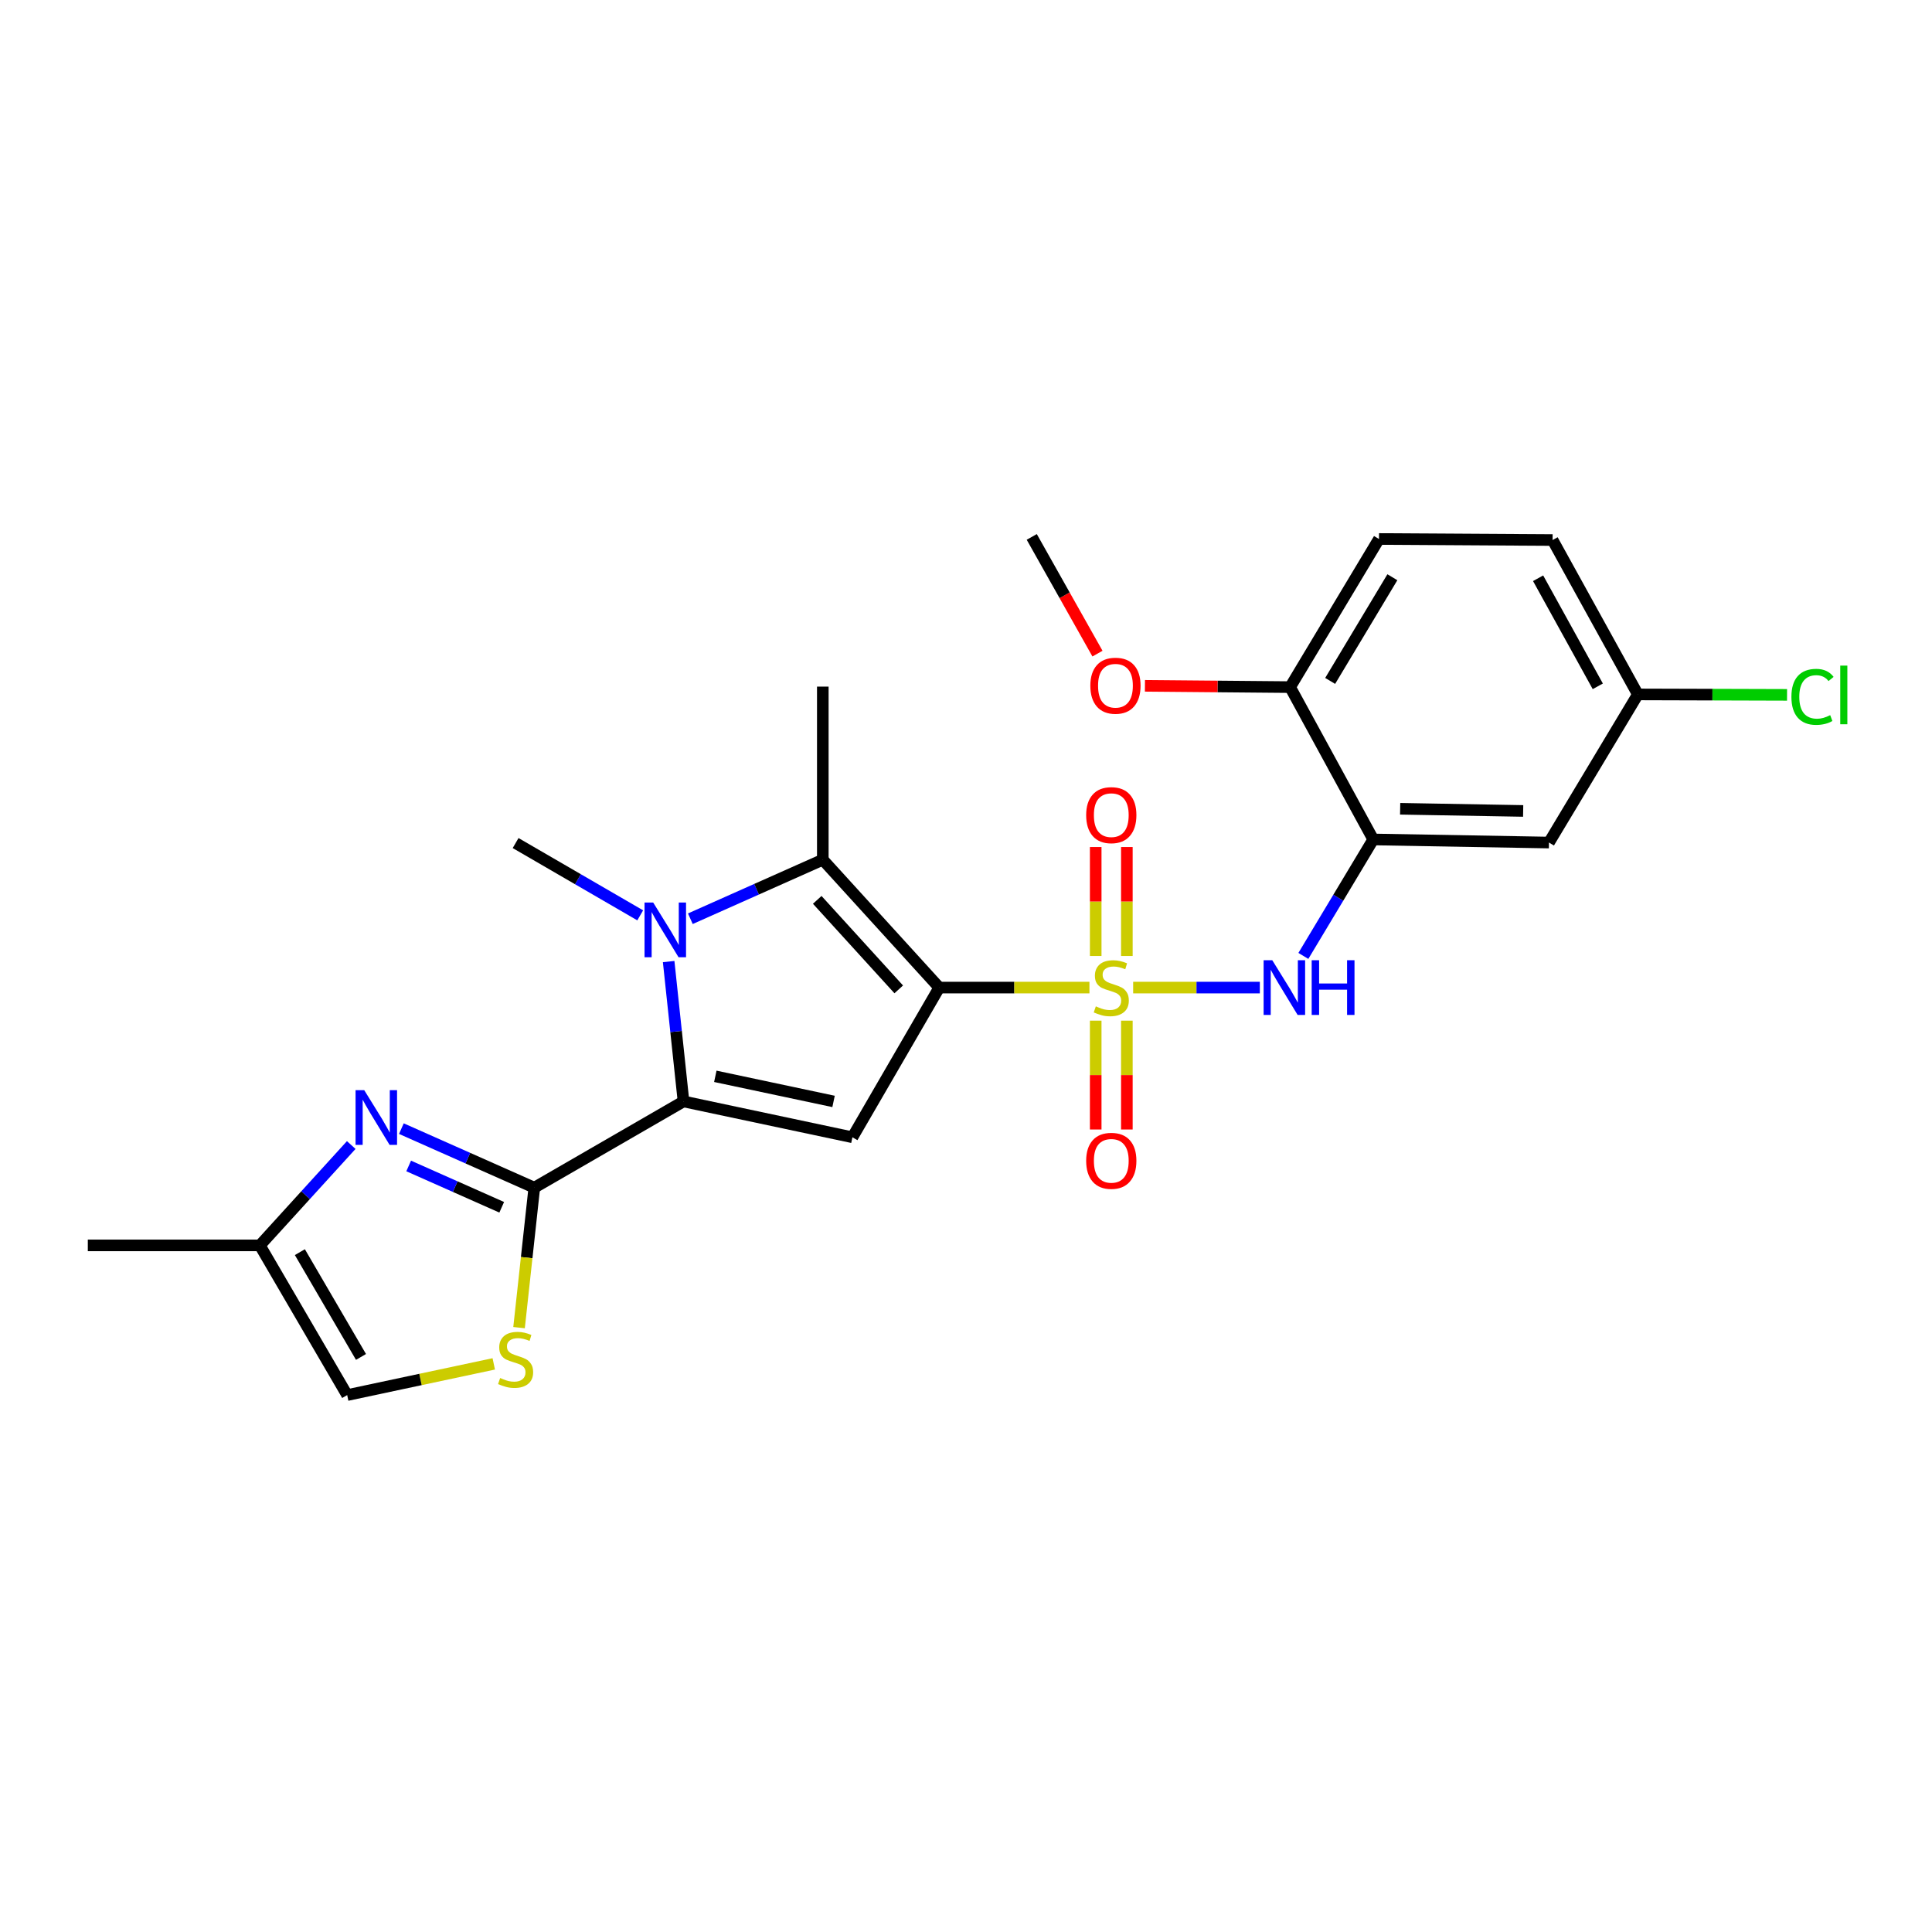 <?xml version='1.0' encoding='iso-8859-1'?>
<svg version='1.1' baseProfile='full'
              xmlns='http://www.w3.org/2000/svg'
                      xmlns:rdkit='http://www.rdkit.org/xml'
                      xmlns:xlink='http://www.w3.org/1999/xlink'
                  xml:space='preserve'
width='1000px' height='1000px' viewBox='0 0 1000 1000'>
<!-- END OF HEADER -->
<rect style='opacity:1.0;fill:#FFFFFF;stroke:none' width='1000' height='1000' x='0' y='0'> </rect>
<path class='bond-0' d='M 486.15,511.171 L 525.021,511.171' style='fill:none;fill-rule:evenodd;stroke:#000000;stroke-width:6px;stroke-linecap:butt;stroke-linejoin:miter;stroke-opacity:1' />
<path class='bond-0' d='M 525.021,511.171 L 563.893,511.171' style='fill:none;fill-rule:evenodd;stroke:#CCCC00;stroke-width:6px;stroke-linecap:butt;stroke-linejoin:miter;stroke-opacity:1' />
<path class='bond-3' d='M 486.15,511.171 L 441.213,588.655' style='fill:none;fill-rule:evenodd;stroke:#000000;stroke-width:6px;stroke-linecap:butt;stroke-linejoin:miter;stroke-opacity:1' />
<path class='bond-4' d='M 486.15,511.171 L 425.885,444.985' style='fill:none;fill-rule:evenodd;stroke:#000000;stroke-width:6px;stroke-linecap:butt;stroke-linejoin:miter;stroke-opacity:1' />
<path class='bond-4' d='M 465.187,512.1 L 423.001,465.769' style='fill:none;fill-rule:evenodd;stroke:#000000;stroke-width:6px;stroke-linecap:butt;stroke-linejoin:miter;stroke-opacity:1' />
<path class='bond-7' d='M 586.519,511.171 L 619.304,511.171' style='fill:none;fill-rule:evenodd;stroke:#CCCC00;stroke-width:6px;stroke-linecap:butt;stroke-linejoin:miter;stroke-opacity:1' />
<path class='bond-7' d='M 619.304,511.171 L 652.089,511.171' style='fill:none;fill-rule:evenodd;stroke:#0000FF;stroke-width:6px;stroke-linecap:butt;stroke-linejoin:miter;stroke-opacity:1' />
<path class='bond-11' d='M 567.136,528.291 L 567.136,556.459' style='fill:none;fill-rule:evenodd;stroke:#CCCC00;stroke-width:6px;stroke-linecap:butt;stroke-linejoin:miter;stroke-opacity:1' />
<path class='bond-11' d='M 567.136,556.459 L 567.136,584.627' style='fill:none;fill-rule:evenodd;stroke:#FF0000;stroke-width:6px;stroke-linecap:butt;stroke-linejoin:miter;stroke-opacity:1' />
<path class='bond-11' d='M 583.262,528.291 L 583.262,556.459' style='fill:none;fill-rule:evenodd;stroke:#CCCC00;stroke-width:6px;stroke-linecap:butt;stroke-linejoin:miter;stroke-opacity:1' />
<path class='bond-11' d='M 583.262,556.459 L 583.262,584.627' style='fill:none;fill-rule:evenodd;stroke:#FF0000;stroke-width:6px;stroke-linecap:butt;stroke-linejoin:miter;stroke-opacity:1' />
<path class='bond-12' d='M 583.262,494.818 L 583.262,466.619' style='fill:none;fill-rule:evenodd;stroke:#CCCC00;stroke-width:6px;stroke-linecap:butt;stroke-linejoin:miter;stroke-opacity:1' />
<path class='bond-12' d='M 583.262,466.619 L 583.262,438.42' style='fill:none;fill-rule:evenodd;stroke:#FF0000;stroke-width:6px;stroke-linecap:butt;stroke-linejoin:miter;stroke-opacity:1' />
<path class='bond-12' d='M 567.136,494.818 L 567.136,466.619' style='fill:none;fill-rule:evenodd;stroke:#CCCC00;stroke-width:6px;stroke-linecap:butt;stroke-linejoin:miter;stroke-opacity:1' />
<path class='bond-12' d='M 567.136,466.619 L 567.136,438.42' style='fill:none;fill-rule:evenodd;stroke:#FF0000;stroke-width:6px;stroke-linecap:butt;stroke-linejoin:miter;stroke-opacity:1' />
<path class='bond-1' d='M 353.785,570.093 L 441.213,588.655' style='fill:none;fill-rule:evenodd;stroke:#000000;stroke-width:6px;stroke-linecap:butt;stroke-linejoin:miter;stroke-opacity:1' />
<path class='bond-1' d='M 370.249,557.103 L 431.448,570.097' style='fill:none;fill-rule:evenodd;stroke:#000000;stroke-width:6px;stroke-linecap:butt;stroke-linejoin:miter;stroke-opacity:1' />
<path class='bond-5' d='M 353.785,570.093 L 276.553,614.734' style='fill:none;fill-rule:evenodd;stroke:#000000;stroke-width:6px;stroke-linecap:butt;stroke-linejoin:miter;stroke-opacity:1' />
<path class='bond-25' d='M 353.785,570.093 L 349.939,533.898' style='fill:none;fill-rule:evenodd;stroke:#000000;stroke-width:6px;stroke-linecap:butt;stroke-linejoin:miter;stroke-opacity:1' />
<path class='bond-25' d='M 349.939,533.898 L 346.094,497.704' style='fill:none;fill-rule:evenodd;stroke:#0000FF;stroke-width:6px;stroke-linecap:butt;stroke-linejoin:miter;stroke-opacity:1' />
<path class='bond-2' d='M 357.323,475.533 L 391.604,460.259' style='fill:none;fill-rule:evenodd;stroke:#0000FF;stroke-width:6px;stroke-linecap:butt;stroke-linejoin:miter;stroke-opacity:1' />
<path class='bond-2' d='M 391.604,460.259 L 425.885,444.985' style='fill:none;fill-rule:evenodd;stroke:#000000;stroke-width:6px;stroke-linecap:butt;stroke-linejoin:miter;stroke-opacity:1' />
<path class='bond-18' d='M 331.373,473.783 L 299.125,455.075' style='fill:none;fill-rule:evenodd;stroke:#0000FF;stroke-width:6px;stroke-linecap:butt;stroke-linejoin:miter;stroke-opacity:1' />
<path class='bond-18' d='M 299.125,455.075 L 266.877,436.367' style='fill:none;fill-rule:evenodd;stroke:#000000;stroke-width:6px;stroke-linecap:butt;stroke-linejoin:miter;stroke-opacity:1' />
<path class='bond-19' d='M 425.885,444.985 L 425.885,355.389' style='fill:none;fill-rule:evenodd;stroke:#000000;stroke-width:6px;stroke-linecap:butt;stroke-linejoin:miter;stroke-opacity:1' />
<path class='bond-6' d='M 276.553,614.734 L 242.154,599.456' style='fill:none;fill-rule:evenodd;stroke:#000000;stroke-width:6px;stroke-linecap:butt;stroke-linejoin:miter;stroke-opacity:1' />
<path class='bond-6' d='M 242.154,599.456 L 207.755,584.179' style='fill:none;fill-rule:evenodd;stroke:#0000FF;stroke-width:6px;stroke-linecap:butt;stroke-linejoin:miter;stroke-opacity:1' />
<path class='bond-6' d='M 259.688,624.888 L 235.608,614.194' style='fill:none;fill-rule:evenodd;stroke:#000000;stroke-width:6px;stroke-linecap:butt;stroke-linejoin:miter;stroke-opacity:1' />
<path class='bond-6' d='M 235.608,614.194 L 211.529,603.499' style='fill:none;fill-rule:evenodd;stroke:#0000FF;stroke-width:6px;stroke-linecap:butt;stroke-linejoin:miter;stroke-opacity:1' />
<path class='bond-9' d='M 276.553,614.734 L 272.606,650.956' style='fill:none;fill-rule:evenodd;stroke:#000000;stroke-width:6px;stroke-linecap:butt;stroke-linejoin:miter;stroke-opacity:1' />
<path class='bond-9' d='M 272.606,650.956 L 268.659,687.179' style='fill:none;fill-rule:evenodd;stroke:#CCCC00;stroke-width:6px;stroke-linecap:butt;stroke-linejoin:miter;stroke-opacity:1' />
<path class='bond-10' d='M 181.8,592.668 L 158.152,618.64' style='fill:none;fill-rule:evenodd;stroke:#0000FF;stroke-width:6px;stroke-linecap:butt;stroke-linejoin:miter;stroke-opacity:1' />
<path class='bond-10' d='M 158.152,618.64 L 134.504,644.611' style='fill:none;fill-rule:evenodd;stroke:#000000;stroke-width:6px;stroke-linecap:butt;stroke-linejoin:miter;stroke-opacity:1' />
<path class='bond-8' d='M 674.623,494.776 L 692.706,464.64' style='fill:none;fill-rule:evenodd;stroke:#0000FF;stroke-width:6px;stroke-linecap:butt;stroke-linejoin:miter;stroke-opacity:1' />
<path class='bond-8' d='M 692.706,464.64 L 710.788,434.503' style='fill:none;fill-rule:evenodd;stroke:#000000;stroke-width:6px;stroke-linecap:butt;stroke-linejoin:miter;stroke-opacity:1' />
<path class='bond-14' d='M 710.788,434.503 L 801.746,436.107' style='fill:none;fill-rule:evenodd;stroke:#000000;stroke-width:6px;stroke-linecap:butt;stroke-linejoin:miter;stroke-opacity:1' />
<path class='bond-14' d='M 724.716,418.621 L 788.387,419.743' style='fill:none;fill-rule:evenodd;stroke:#000000;stroke-width:6px;stroke-linecap:butt;stroke-linejoin:miter;stroke-opacity:1' />
<path class='bond-15' d='M 710.788,434.503 L 667.76,355.649' style='fill:none;fill-rule:evenodd;stroke:#000000;stroke-width:6px;stroke-linecap:butt;stroke-linejoin:miter;stroke-opacity:1' />
<path class='bond-13' d='M 255.569,705.94 L 217.635,714.017' style='fill:none;fill-rule:evenodd;stroke:#CCCC00;stroke-width:6px;stroke-linecap:butt;stroke-linejoin:miter;stroke-opacity:1' />
<path class='bond-13' d='M 217.635,714.017 L 179.7,722.095' style='fill:none;fill-rule:evenodd;stroke:#000000;stroke-width:6px;stroke-linecap:butt;stroke-linejoin:miter;stroke-opacity:1' />
<path class='bond-23' d='M 134.504,644.611 L 45.455,644.611' style='fill:none;fill-rule:evenodd;stroke:#000000;stroke-width:6px;stroke-linecap:butt;stroke-linejoin:miter;stroke-opacity:1' />
<path class='bond-26' d='M 134.504,644.611 L 179.7,722.095' style='fill:none;fill-rule:evenodd;stroke:#000000;stroke-width:6px;stroke-linecap:butt;stroke-linejoin:miter;stroke-opacity:1' />
<path class='bond-26' d='M 155.212,648.109 L 186.85,702.347' style='fill:none;fill-rule:evenodd;stroke:#000000;stroke-width:6px;stroke-linecap:butt;stroke-linejoin:miter;stroke-opacity:1' />
<path class='bond-17' d='M 801.746,436.107 L 847.749,359.429' style='fill:none;fill-rule:evenodd;stroke:#000000;stroke-width:6px;stroke-linecap:butt;stroke-linejoin:miter;stroke-opacity:1' />
<path class='bond-16' d='M 667.76,355.649 L 713.763,278.981' style='fill:none;fill-rule:evenodd;stroke:#000000;stroke-width:6px;stroke-linecap:butt;stroke-linejoin:miter;stroke-opacity:1' />
<path class='bond-16' d='M 688.488,352.445 L 720.69,298.778' style='fill:none;fill-rule:evenodd;stroke:#000000;stroke-width:6px;stroke-linecap:butt;stroke-linejoin:miter;stroke-opacity:1' />
<path class='bond-22' d='M 667.76,355.649 L 630.189,355.314' style='fill:none;fill-rule:evenodd;stroke:#000000;stroke-width:6px;stroke-linecap:butt;stroke-linejoin:miter;stroke-opacity:1' />
<path class='bond-22' d='M 630.189,355.314 L 592.618,354.979' style='fill:none;fill-rule:evenodd;stroke:#FF0000;stroke-width:6px;stroke-linecap:butt;stroke-linejoin:miter;stroke-opacity:1' />
<path class='bond-20' d='M 713.763,278.981 L 803.618,279.518' style='fill:none;fill-rule:evenodd;stroke:#000000;stroke-width:6px;stroke-linecap:butt;stroke-linejoin:miter;stroke-opacity:1' />
<path class='bond-21' d='M 847.749,359.429 L 886.36,359.544' style='fill:none;fill-rule:evenodd;stroke:#000000;stroke-width:6px;stroke-linecap:butt;stroke-linejoin:miter;stroke-opacity:1' />
<path class='bond-21' d='M 886.36,359.544 L 924.971,359.659' style='fill:none;fill-rule:evenodd;stroke:#00CC00;stroke-width:6px;stroke-linecap:butt;stroke-linejoin:miter;stroke-opacity:1' />
<path class='bond-27' d='M 847.749,359.429 L 803.618,279.518' style='fill:none;fill-rule:evenodd;stroke:#000000;stroke-width:6px;stroke-linecap:butt;stroke-linejoin:miter;stroke-opacity:1' />
<path class='bond-27' d='M 827.013,355.238 L 796.122,299.3' style='fill:none;fill-rule:evenodd;stroke:#000000;stroke-width:6px;stroke-linecap:butt;stroke-linejoin:miter;stroke-opacity:1' />
<path class='bond-24' d='M 568.051,338.315 L 551.043,308.11' style='fill:none;fill-rule:evenodd;stroke:#FF0000;stroke-width:6px;stroke-linecap:butt;stroke-linejoin:miter;stroke-opacity:1' />
<path class='bond-24' d='M 551.043,308.11 L 534.034,277.905' style='fill:none;fill-rule:evenodd;stroke:#000000;stroke-width:6px;stroke-linecap:butt;stroke-linejoin:miter;stroke-opacity:1' />
<path  class='atom-1' d='M 567.199 520.891
Q 567.519 521.011, 568.839 521.571
Q 570.159 522.131, 571.599 522.491
Q 573.079 522.811, 574.519 522.811
Q 577.199 522.811, 578.759 521.531
Q 580.319 520.211, 580.319 517.931
Q 580.319 516.371, 579.519 515.411
Q 578.759 514.451, 577.559 513.931
Q 576.359 513.411, 574.359 512.811
Q 571.839 512.051, 570.319 511.331
Q 568.839 510.611, 567.759 509.091
Q 566.719 507.571, 566.719 505.011
Q 566.719 501.451, 569.119 499.251
Q 571.559 497.051, 576.359 497.051
Q 579.639 497.051, 583.359 498.611
L 582.439 501.691
Q 579.039 500.291, 576.479 500.291
Q 573.719 500.291, 572.199 501.451
Q 570.679 502.571, 570.719 504.531
Q 570.719 506.051, 571.479 506.971
Q 572.279 507.891, 573.399 508.411
Q 574.559 508.931, 576.479 509.531
Q 579.039 510.331, 580.559 511.131
Q 582.079 511.931, 583.159 513.571
Q 584.279 515.171, 584.279 517.931
Q 584.279 521.851, 581.639 523.971
Q 579.039 526.051, 574.679 526.051
Q 572.159 526.051, 570.239 525.491
Q 568.359 524.971, 566.119 524.051
L 567.199 520.891
' fill='#CCCC00'/>
<path  class='atom-3' d='M 338.092 467.152
L 347.372 482.152
Q 348.292 483.632, 349.772 486.312
Q 351.252 488.992, 351.332 489.152
L 351.332 467.152
L 355.092 467.152
L 355.092 495.472
L 351.212 495.472
L 341.252 479.072
Q 340.092 477.152, 338.852 474.952
Q 337.652 472.752, 337.292 472.072
L 337.292 495.472
L 333.612 495.472
L 333.612 467.152
L 338.092 467.152
' fill='#0000FF'/>
<path  class='atom-7' d='M 188.518 564.255
L 197.798 579.255
Q 198.718 580.735, 200.198 583.415
Q 201.678 586.095, 201.758 586.255
L 201.758 564.255
L 205.518 564.255
L 205.518 592.575
L 201.638 592.575
L 191.678 576.175
Q 190.518 574.255, 189.278 572.055
Q 188.078 569.855, 187.718 569.175
L 187.718 592.575
L 184.038 592.575
L 184.038 564.255
L 188.518 564.255
' fill='#0000FF'/>
<path  class='atom-8' d='M 658.526 497.011
L 667.806 512.011
Q 668.726 513.491, 670.206 516.171
Q 671.686 518.851, 671.766 519.011
L 671.766 497.011
L 675.526 497.011
L 675.526 525.331
L 671.646 525.331
L 661.686 508.931
Q 660.526 507.011, 659.286 504.811
Q 658.086 502.611, 657.726 501.931
L 657.726 525.331
L 654.046 525.331
L 654.046 497.011
L 658.526 497.011
' fill='#0000FF'/>
<path  class='atom-8' d='M 678.926 497.011
L 682.766 497.011
L 682.766 509.051
L 697.246 509.051
L 697.246 497.011
L 701.086 497.011
L 701.086 525.331
L 697.246 525.331
L 697.246 512.251
L 682.766 512.251
L 682.766 525.331
L 678.926 525.331
L 678.926 497.011
' fill='#0000FF'/>
<path  class='atom-10' d='M 258.877 713.252
Q 259.197 713.372, 260.517 713.932
Q 261.837 714.492, 263.277 714.852
Q 264.757 715.172, 266.197 715.172
Q 268.877 715.172, 270.437 713.892
Q 271.997 712.572, 271.997 710.292
Q 271.997 708.732, 271.197 707.772
Q 270.437 706.812, 269.237 706.292
Q 268.037 705.772, 266.037 705.172
Q 263.517 704.412, 261.997 703.692
Q 260.517 702.972, 259.437 701.452
Q 258.397 699.932, 258.397 697.372
Q 258.397 693.812, 260.797 691.612
Q 263.237 689.412, 268.037 689.412
Q 271.317 689.412, 275.037 690.972
L 274.117 694.052
Q 270.717 692.652, 268.157 692.652
Q 265.397 692.652, 263.877 693.812
Q 262.357 694.932, 262.397 696.892
Q 262.397 698.412, 263.157 699.332
Q 263.957 700.252, 265.077 700.772
Q 266.237 701.292, 268.157 701.892
Q 270.717 702.692, 272.237 703.492
Q 273.757 704.292, 274.837 705.932
Q 275.957 707.532, 275.957 710.292
Q 275.957 714.212, 273.317 716.332
Q 270.717 718.412, 266.357 718.412
Q 263.837 718.412, 261.917 717.852
Q 260.037 717.332, 257.797 716.412
L 258.877 713.252
' fill='#CCCC00'/>
<path  class='atom-12' d='M 562.199 600.838
Q 562.199 594.038, 565.559 590.238
Q 568.919 586.438, 575.199 586.438
Q 581.479 586.438, 584.839 590.238
Q 588.199 594.038, 588.199 600.838
Q 588.199 607.718, 584.799 611.638
Q 581.399 615.518, 575.199 615.518
Q 568.959 615.518, 565.559 611.638
Q 562.199 607.758, 562.199 600.838
M 575.199 612.318
Q 579.519 612.318, 581.839 609.438
Q 584.199 606.518, 584.199 600.838
Q 584.199 595.278, 581.839 592.478
Q 579.519 589.638, 575.199 589.638
Q 570.879 589.638, 568.519 592.438
Q 566.199 595.238, 566.199 600.838
Q 566.199 606.558, 568.519 609.438
Q 570.879 612.318, 575.199 612.318
' fill='#FF0000'/>
<path  class='atom-13' d='M 562.199 421.916
Q 562.199 415.116, 565.559 411.316
Q 568.919 407.516, 575.199 407.516
Q 581.479 407.516, 584.839 411.316
Q 588.199 415.116, 588.199 421.916
Q 588.199 428.796, 584.799 432.716
Q 581.399 436.596, 575.199 436.596
Q 568.959 436.596, 565.559 432.716
Q 562.199 428.836, 562.199 421.916
M 575.199 433.396
Q 579.519 433.396, 581.839 430.516
Q 584.199 427.596, 584.199 421.916
Q 584.199 416.356, 581.839 413.556
Q 579.519 410.716, 575.199 410.716
Q 570.879 410.716, 568.519 413.516
Q 566.199 416.316, 566.199 421.916
Q 566.199 427.636, 568.519 430.516
Q 570.879 433.396, 575.199 433.396
' fill='#FF0000'/>
<path  class='atom-22' d='M 927.231 360.678
Q 927.231 353.638, 930.511 349.958
Q 933.831 346.238, 940.111 346.238
Q 945.951 346.238, 949.071 350.358
L 946.431 352.518
Q 944.151 349.518, 940.111 349.518
Q 935.831 349.518, 933.551 352.398
Q 931.311 355.238, 931.311 360.678
Q 931.311 366.278, 933.631 369.158
Q 935.991 372.038, 940.551 372.038
Q 943.671 372.038, 947.311 370.158
L 948.431 373.158
Q 946.951 374.118, 944.711 374.678
Q 942.471 375.238, 939.991 375.238
Q 933.831 375.238, 930.511 371.478
Q 927.231 367.718, 927.231 360.678
' fill='#00CC00'/>
<path  class='atom-22' d='M 952.511 344.518
L 956.191 344.518
L 956.191 374.878
L 952.511 374.878
L 952.511 344.518
' fill='#00CC00'/>
<path  class='atom-23' d='M 564.358 354.923
Q 564.358 348.123, 567.718 344.323
Q 571.078 340.523, 577.358 340.523
Q 583.638 340.523, 586.998 344.323
Q 590.358 348.123, 590.358 354.923
Q 590.358 361.803, 586.958 365.723
Q 583.558 369.603, 577.358 369.603
Q 571.118 369.603, 567.718 365.723
Q 564.358 361.843, 564.358 354.923
M 577.358 366.403
Q 581.678 366.403, 583.998 363.523
Q 586.358 360.603, 586.358 354.923
Q 586.358 349.363, 583.998 346.563
Q 581.678 343.723, 577.358 343.723
Q 573.038 343.723, 570.678 346.523
Q 568.358 349.323, 568.358 354.923
Q 568.358 360.643, 570.678 363.523
Q 573.038 366.403, 577.358 366.403
' fill='#FF0000'/>
</svg>

